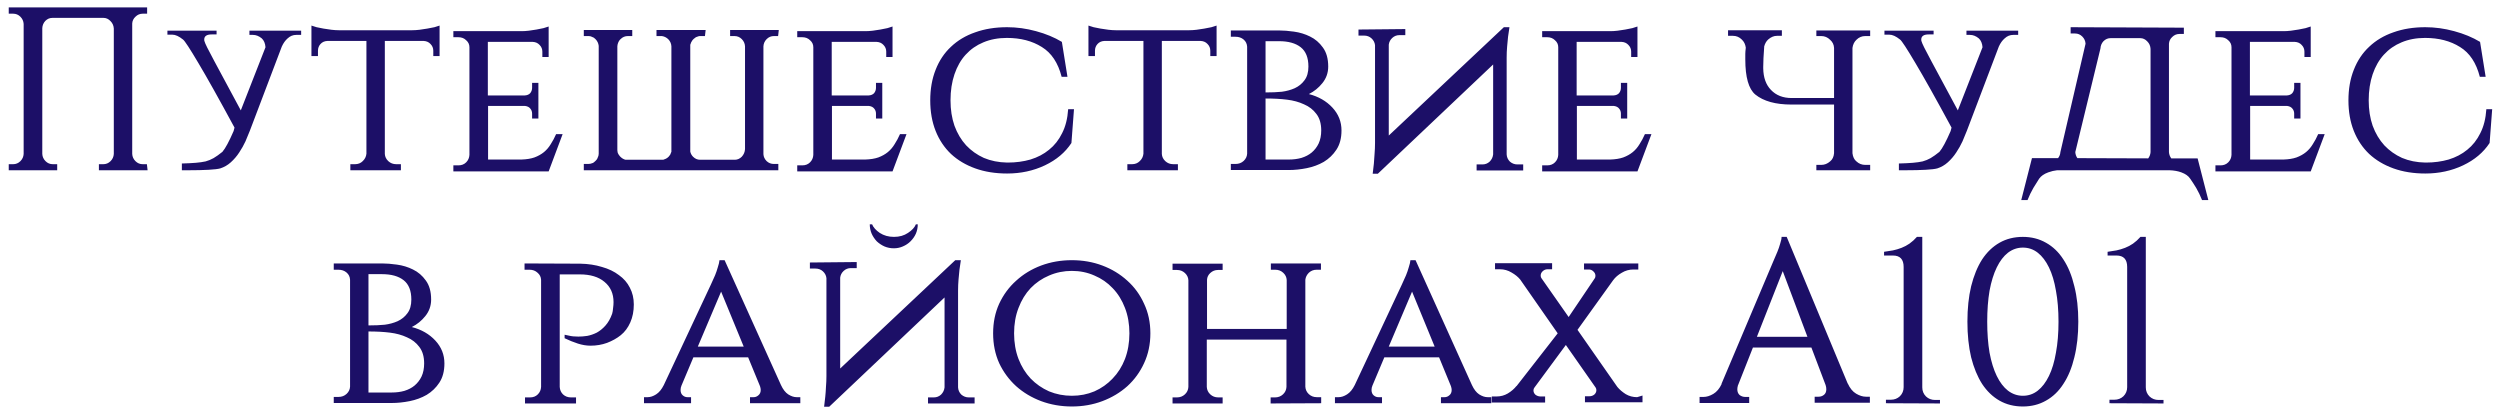 <?xml version="1.0" encoding="UTF-8"?> <svg xmlns="http://www.w3.org/2000/svg" width="279" height="46" viewBox="0 0 279 46" fill="none"><path d="M16.471 19H11.037V18.324H11.531C11.843 18.324 12.111 18.211 12.337 17.986C12.562 17.761 12.683 17.492 12.701 17.18V3.192C12.683 2.863 12.562 2.585 12.337 2.36C12.111 2.117 11.851 1.996 11.557 1.996H5.837C5.542 1.996 5.282 2.109 5.057 2.334C4.849 2.559 4.736 2.828 4.719 3.14V17.18C4.736 17.492 4.857 17.761 5.083 17.986C5.308 18.211 5.577 18.324 5.889 18.324H6.383V19H0.975V18.324H1.469C1.781 18.324 2.049 18.211 2.275 17.986C2.5 17.761 2.621 17.492 2.639 17.18V2.672C2.621 2.36 2.5 2.091 2.275 1.866C2.049 1.641 1.781 1.528 1.469 1.528H0.975V0.826H16.419V1.528H15.925C15.613 1.528 15.344 1.641 15.119 1.866C14.893 2.074 14.772 2.325 14.755 2.62V17.18C14.772 17.492 14.893 17.761 15.119 17.986C15.344 18.211 15.613 18.324 15.925 18.324H16.393L16.471 19ZM33.608 3.426V3.894H33.062C32.698 3.894 32.377 4.024 32.1 4.284C31.84 4.509 31.623 4.813 31.45 5.194L27.888 14.58C27.749 14.944 27.585 15.343 27.394 15.776C27.203 16.192 26.969 16.608 26.692 17.024C26.432 17.423 26.12 17.787 25.756 18.116C25.409 18.428 25.019 18.653 24.586 18.792C24.343 18.861 23.91 18.913 23.286 18.948C22.662 18.983 21.934 19 21.102 19H20.296V18.246C20.92 18.229 21.44 18.203 21.856 18.168C22.272 18.133 22.636 18.081 22.948 18.012C23.26 17.925 23.555 17.804 23.832 17.648C24.127 17.475 24.456 17.241 24.82 16.946C25.149 16.565 25.565 15.793 26.068 14.632L26.172 14.242C24.439 11.035 23.095 8.635 22.142 7.04C21.189 5.428 20.617 4.553 20.426 4.414C19.975 4.05 19.577 3.868 19.23 3.868H18.684V3.426H24.17V3.842H23.624C23.069 3.842 22.792 4.033 22.792 4.414C22.792 4.501 22.801 4.561 22.818 4.596C22.87 4.821 23.234 5.558 23.91 6.806C24.586 8.054 25.574 9.891 26.874 12.318L29.63 5.272C29.595 4.839 29.457 4.509 29.214 4.284C28.902 4.024 28.573 3.894 28.226 3.894H27.836V3.426H33.608ZM46.015 3.374C46.258 3.374 46.527 3.357 46.821 3.322C47.116 3.287 47.402 3.244 47.679 3.192C47.974 3.14 48.243 3.088 48.485 3.036C48.728 2.967 48.919 2.906 49.057 2.854V6.26H48.355V5.662C48.355 5.367 48.251 5.116 48.043 4.908C47.853 4.7 47.601 4.587 47.289 4.57H42.947V17.18C42.965 17.492 43.095 17.761 43.337 17.986C43.58 18.211 43.875 18.324 44.221 18.324H44.741V19H39.099V18.324H39.619C39.966 18.324 40.252 18.211 40.477 17.986C40.72 17.761 40.859 17.483 40.893 17.154V4.57H36.525C36.213 4.587 35.962 4.7 35.771 4.908C35.581 5.116 35.485 5.367 35.485 5.662V6.26H34.757V2.854C34.896 2.906 35.087 2.967 35.329 3.036C35.572 3.088 35.832 3.14 36.109 3.192C36.404 3.244 36.699 3.287 36.993 3.322C37.288 3.357 37.557 3.374 37.799 3.374H46.015ZM61.229 19.13H50.595V18.454H51.167C51.513 18.454 51.799 18.341 52.025 18.116C52.25 17.891 52.371 17.613 52.389 17.284V5.272C52.389 4.96 52.267 4.7 52.025 4.492C51.799 4.267 51.513 4.154 51.167 4.154H50.595V3.478H58.213C58.455 3.478 58.724 3.461 59.019 3.426C59.313 3.391 59.599 3.348 59.877 3.296C60.171 3.244 60.431 3.192 60.657 3.14C60.899 3.071 61.09 3.01 61.229 2.958V6.364H60.527V5.766C60.527 5.471 60.423 5.22 60.215 5.012C60.024 4.804 59.773 4.691 59.461 4.674H54.443V10.654H58.551C58.828 10.637 59.036 10.55 59.175 10.394C59.313 10.221 59.383 10.021 59.383 9.796V9.25H60.085V13.228H59.383V12.682C59.383 12.457 59.313 12.266 59.175 12.11C59.053 11.954 58.863 11.859 58.603 11.824H54.469V17.804H58.187C58.759 17.787 59.244 17.709 59.643 17.57C60.059 17.414 60.414 17.215 60.709 16.972C61.003 16.729 61.255 16.435 61.463 16.088C61.688 15.741 61.887 15.369 62.061 14.97H62.789L61.229 19.13ZM86.836 4.024H86.368C86.056 4.024 85.787 4.137 85.562 4.362C85.337 4.587 85.215 4.856 85.198 5.168V17.206C85.215 17.501 85.337 17.761 85.562 17.986C85.787 18.194 86.056 18.298 86.368 18.298H86.862V19H65.152V18.298H65.646C65.819 18.298 65.984 18.263 66.14 18.194H66.166C66.27 18.125 66.365 18.047 66.452 17.96L66.504 17.908C66.573 17.839 66.625 17.769 66.66 17.7C66.695 17.613 66.729 17.527 66.764 17.44L66.79 17.362C66.807 17.293 66.816 17.223 66.816 17.154V5.168V5.116C66.781 4.821 66.66 4.57 66.452 4.362C66.383 4.31 66.322 4.258 66.27 4.206C66.201 4.171 66.123 4.137 66.036 4.102C65.984 4.085 65.941 4.067 65.906 4.05C65.889 4.05 65.871 4.05 65.854 4.05C65.819 4.033 65.785 4.024 65.75 4.024H65.646H65.152V3.348H70.56V4.024H70.066C69.754 4.024 69.485 4.137 69.26 4.362L69.156 4.466C69 4.674 68.913 4.908 68.896 5.168V16.686V16.764C68.913 16.833 68.922 16.903 68.922 16.972C68.939 17.007 68.948 17.041 68.948 17.076C69 17.197 69.078 17.319 69.182 17.44C69.199 17.457 69.217 17.475 69.234 17.492C69.407 17.665 69.598 17.778 69.806 17.83C69.875 17.83 69.945 17.83 70.014 17.83H73.836H73.94C73.975 17.83 74.001 17.83 74.018 17.83C74.07 17.813 74.113 17.795 74.148 17.778C74.321 17.726 74.477 17.631 74.616 17.492C74.651 17.44 74.685 17.397 74.72 17.362C74.755 17.327 74.781 17.293 74.798 17.258C74.815 17.206 74.833 17.163 74.85 17.128C74.867 17.076 74.885 17.033 74.902 16.998L74.928 16.946V5.168C74.911 4.856 74.789 4.587 74.564 4.362C74.356 4.171 74.122 4.059 73.862 4.024H73.81H73.264V3.348H78.75L78.672 4.024H78.204H78.178H78.074C78.039 4.041 77.996 4.05 77.944 4.05C77.84 4.085 77.745 4.119 77.658 4.154C77.623 4.189 77.58 4.223 77.528 4.258C77.511 4.275 77.485 4.293 77.45 4.31L77.398 4.362L77.294 4.466C77.277 4.501 77.259 4.527 77.242 4.544C77.155 4.665 77.095 4.795 77.06 4.934C77.06 4.951 77.051 4.969 77.034 4.986C77.034 5.055 77.034 5.116 77.034 5.168V16.92C77.086 17.145 77.19 17.336 77.346 17.492C77.571 17.717 77.831 17.83 78.126 17.83H82C82.295 17.83 82.555 17.717 82.78 17.492C83.005 17.249 83.127 16.963 83.144 16.634V5.168C83.127 4.856 83.005 4.587 82.78 4.362C82.555 4.137 82.286 4.024 81.974 4.024H81.48V3.348H86.914L86.836 4.024ZM99.606 19.13H88.972V18.454H89.544C89.891 18.454 90.177 18.341 90.402 18.116C90.627 17.891 90.749 17.613 90.766 17.284V5.272C90.766 4.96 90.645 4.7 90.402 4.492C90.177 4.267 89.891 4.154 89.544 4.154H88.972V3.478H96.59C96.833 3.478 97.101 3.461 97.396 3.426C97.691 3.391 97.977 3.348 98.254 3.296C98.549 3.244 98.809 3.192 99.034 3.14C99.277 3.071 99.467 3.01 99.606 2.958V6.364H98.904V5.766C98.904 5.471 98.8 5.22 98.592 5.012C98.401 4.804 98.15 4.691 97.838 4.674H92.82V10.654H96.928C97.205 10.637 97.413 10.55 97.552 10.394C97.691 10.221 97.76 10.021 97.76 9.796V9.25H98.462V13.228H97.76V12.682C97.76 12.457 97.691 12.266 97.552 12.11C97.431 11.954 97.24 11.859 96.98 11.824H92.846V17.804H96.564C97.136 17.787 97.621 17.709 98.02 17.57C98.436 17.414 98.791 17.215 99.086 16.972C99.381 16.729 99.632 16.435 99.84 16.088C100.065 15.741 100.265 15.369 100.438 14.97H101.166L99.606 19.13ZM119.857 12.188L119.571 15.958C118.878 17.015 117.89 17.847 116.607 18.454C115.325 19.061 113.921 19.364 112.395 19.364C111.078 19.364 109.891 19.173 108.833 18.792C107.776 18.411 106.875 17.873 106.129 17.18C105.384 16.469 104.812 15.611 104.413 14.606C104.015 13.601 103.815 12.465 103.815 11.2C103.815 9.935 104.015 8.799 104.413 7.794C104.812 6.771 105.384 5.913 106.129 5.22C106.875 4.509 107.776 3.972 108.833 3.608C109.891 3.227 111.078 3.036 112.395 3.036C113.47 3.036 114.545 3.183 115.619 3.478C116.711 3.773 117.673 4.171 118.505 4.674L119.129 8.574H118.479C118.081 7.014 117.344 5.905 116.269 5.246C115.195 4.57 113.895 4.232 112.369 4.232C111.399 4.232 110.523 4.397 109.743 4.726C108.981 5.038 108.322 5.497 107.767 6.104C107.23 6.693 106.814 7.421 106.519 8.288C106.225 9.155 106.077 10.125 106.077 11.2C106.077 12.24 106.225 13.185 106.519 14.034C106.831 14.883 107.265 15.611 107.819 16.218C108.374 16.807 109.033 17.275 109.795 17.622C110.575 17.951 111.442 18.125 112.395 18.142H112.473C113.375 18.142 114.215 18.029 114.995 17.804C115.793 17.561 116.486 17.197 117.075 16.712C117.682 16.227 118.167 15.611 118.531 14.866C118.913 14.121 119.138 13.228 119.207 12.188H119.857ZM132.729 3.374C132.972 3.374 133.241 3.357 133.535 3.322C133.83 3.287 134.116 3.244 134.393 3.192C134.688 3.14 134.957 3.088 135.199 3.036C135.442 2.967 135.633 2.906 135.771 2.854V6.26H135.069V5.662C135.069 5.367 134.965 5.116 134.757 4.908C134.567 4.7 134.315 4.587 134.003 4.57H129.661V17.18C129.679 17.492 129.809 17.761 130.051 17.986C130.294 18.211 130.589 18.324 130.935 18.324H131.455V19H125.813V18.324H126.333C126.68 18.324 126.966 18.211 127.191 17.986C127.434 17.761 127.573 17.483 127.607 17.154V4.57H123.239C122.927 4.587 122.676 4.7 122.485 4.908C122.295 5.116 122.199 5.367 122.199 5.662V6.26H121.471V2.854C121.61 2.906 121.801 2.967 122.043 3.036C122.286 3.088 122.546 3.14 122.823 3.192C123.118 3.244 123.413 3.287 123.707 3.322C124.002 3.357 124.271 3.374 124.513 3.374H132.729ZM142.769 3.4C143.237 3.4 143.783 3.443 144.407 3.53C145.048 3.617 145.646 3.799 146.201 4.076C146.773 4.353 147.249 4.761 147.631 5.298C148.029 5.835 148.229 6.546 148.229 7.43C148.229 8.123 148.012 8.739 147.579 9.276C147.163 9.796 146.66 10.203 146.071 10.498C147.145 10.775 148.021 11.278 148.697 12.006C149.373 12.734 149.711 13.583 149.711 14.554C149.711 15.421 149.52 16.14 149.139 16.712C148.775 17.267 148.307 17.717 147.735 18.064C147.163 18.393 146.53 18.627 145.837 18.766C145.143 18.905 144.476 18.974 143.835 18.974H137.361V18.298H137.881C138.245 18.298 138.548 18.185 138.791 17.96C139.033 17.735 139.163 17.466 139.181 17.154V5.22C139.163 4.891 139.033 4.622 138.791 4.414C138.548 4.206 138.245 4.102 137.881 4.102H137.361V3.4H142.769ZM143.835 17.804C144.337 17.804 144.805 17.743 145.239 17.622C145.689 17.483 146.071 17.284 146.383 17.024C146.712 16.747 146.972 16.409 147.163 16.01C147.353 15.594 147.449 15.109 147.449 14.554C147.449 13.791 147.267 13.176 146.903 12.708C146.556 12.24 146.097 11.885 145.525 11.642C144.97 11.382 144.337 11.209 143.627 11.122C142.933 11.035 142.136 10.992 141.235 10.992V17.804H143.835ZM143.055 10.238C143.575 10.169 144.051 10.039 144.485 9.848C144.935 9.64 145.299 9.345 145.577 8.964C145.871 8.583 146.019 8.071 146.019 7.43C146.019 6.442 145.733 5.723 145.161 5.272C144.589 4.821 143.783 4.596 142.743 4.596H141.235V10.316C141.928 10.316 142.535 10.29 143.055 10.238ZM156.833 3.244V3.92H156.183C155.871 3.92 155.602 4.024 155.377 4.232C155.151 4.44 155.021 4.691 154.987 4.986V15.126L167.831 3.036H168.455C168.403 3.383 168.351 3.738 168.299 4.102C168.264 4.414 168.229 4.778 168.195 5.194C168.16 5.593 168.143 6 168.143 6.416V17.232C168.16 17.544 168.281 17.813 168.507 18.038C168.749 18.246 169.027 18.35 169.339 18.35H169.989V19.026H164.789V18.35H165.439C165.751 18.35 166.019 18.246 166.245 18.038C166.47 17.813 166.6 17.544 166.635 17.232V7.196L153.765 19.39H153.193C153.245 19.026 153.288 18.653 153.323 18.272C153.357 17.943 153.383 17.579 153.401 17.18C153.435 16.764 153.453 16.357 153.453 15.958V5.038C153.418 4.743 153.288 4.492 153.063 4.284C152.837 4.076 152.56 3.972 152.231 3.972H151.607V3.296L156.833 3.244ZM182.74 19.13H172.106V18.454H172.678C173.025 18.454 173.311 18.341 173.536 18.116C173.761 17.891 173.883 17.613 173.9 17.284V5.272C173.9 4.96 173.779 4.7 173.536 4.492C173.311 4.267 173.025 4.154 172.678 4.154H172.106V3.478H179.724C179.967 3.478 180.235 3.461 180.53 3.426C180.825 3.391 181.111 3.348 181.388 3.296C181.683 3.244 181.943 3.192 182.168 3.14C182.411 3.071 182.601 3.01 182.74 2.958V6.364H182.038V5.766C182.038 5.471 181.934 5.22 181.726 5.012C181.535 4.804 181.284 4.691 180.972 4.674H175.954V10.654H180.062C180.339 10.637 180.547 10.55 180.686 10.394C180.825 10.221 180.894 10.021 180.894 9.796V9.25H181.596V13.228H180.894V12.682C180.894 12.457 180.825 12.266 180.686 12.11C180.565 11.954 180.374 11.859 180.114 11.824H175.98V17.804H179.698C180.27 17.787 180.755 17.709 181.154 17.57C181.57 17.414 181.925 17.215 182.22 16.972C182.515 16.729 182.766 16.435 182.974 16.088C183.199 15.741 183.399 15.369 183.572 14.97H184.3L182.74 19.13ZM194.827 5.35V5.298C194.775 4.934 194.628 4.639 194.385 4.414C194.108 4.137 193.779 3.998 193.397 3.998H192.851V3.374H198.857V3.998H198.311C197.965 3.998 197.635 4.137 197.323 4.414C197.115 4.605 196.968 4.865 196.881 5.194V5.272C196.847 5.775 196.821 6.182 196.803 6.494C196.786 6.789 196.777 7.109 196.777 7.456V7.638C196.795 8.661 197.081 9.458 197.635 10.03C198.207 10.637 198.979 10.94 199.949 10.94H204.681V5.35C204.664 4.986 204.517 4.683 204.239 4.44C203.962 4.163 203.633 4.024 203.251 4.024H202.705V3.4H208.711V4.024H208.165C207.784 4.024 207.455 4.163 207.177 4.44C206.935 4.665 206.787 4.969 206.735 5.35V17.102C206.787 17.518 206.935 17.821 207.177 18.012C207.455 18.272 207.784 18.402 208.165 18.402H208.711V19H202.705V18.402H203.251C203.615 18.402 203.945 18.272 204.239 18.012C204.499 17.804 204.647 17.501 204.681 17.102V11.668H199.923C198.155 11.668 196.812 11.295 195.893 10.55C195.148 9.926 194.775 8.617 194.775 6.624C194.775 6.381 194.775 6.182 194.775 6.026C194.775 5.87 194.793 5.645 194.827 5.35ZM225.228 3.426V3.894H224.682C224.318 3.894 223.997 4.024 223.72 4.284C223.46 4.509 223.243 4.813 223.07 5.194L219.508 14.58C219.369 14.944 219.205 15.343 219.014 15.776C218.823 16.192 218.589 16.608 218.312 17.024C218.052 17.423 217.74 17.787 217.376 18.116C217.029 18.428 216.639 18.653 216.206 18.792C215.963 18.861 215.53 18.913 214.906 18.948C214.282 18.983 213.554 19 212.722 19H211.916V18.246C212.54 18.229 213.06 18.203 213.476 18.168C213.892 18.133 214.256 18.081 214.568 18.012C214.88 17.925 215.175 17.804 215.452 17.648C215.747 17.475 216.076 17.241 216.44 16.946C216.769 16.565 217.185 15.793 217.688 14.632L217.792 14.242C216.059 11.035 214.715 8.635 213.762 7.04C212.809 5.428 212.237 4.553 212.046 4.414C211.595 4.05 211.197 3.868 210.85 3.868H210.304V3.426H215.79V3.842H215.244C214.689 3.842 214.412 4.033 214.412 4.414C214.412 4.501 214.421 4.561 214.438 4.596C214.49 4.821 214.854 5.558 215.53 6.806C216.206 8.054 217.194 9.891 218.494 12.318L221.25 5.272C221.215 4.839 221.077 4.509 220.834 4.284C220.522 4.024 220.193 3.894 219.846 3.894H219.456V3.426H225.228ZM245.253 17.674L246.449 22.328H245.747C245.557 21.843 245.34 21.392 245.097 20.976C244.855 20.577 244.629 20.231 244.421 19.936C244.231 19.641 243.901 19.407 243.433 19.234C243.052 19.095 242.61 19.017 242.107 19H229.575C229.246 19.035 228.917 19.113 228.587 19.234C228.119 19.407 227.781 19.641 227.573 19.936C227.383 20.231 227.166 20.577 226.923 20.976C226.681 21.392 226.464 21.843 226.273 22.328H225.571L226.767 17.648H229.679C229.835 17.457 229.922 17.232 229.939 16.972L232.747 4.882C232.73 4.57 232.609 4.301 232.383 4.076C232.158 3.851 231.889 3.738 231.577 3.738H231.083V3.036L243.719 3.088V3.79H243.225C242.913 3.79 242.645 3.903 242.419 4.128C242.194 4.336 242.073 4.587 242.055 4.882V16.972C242.073 17.232 242.159 17.466 242.315 17.674H245.253ZM240.001 16.972V5.454C239.984 5.125 239.863 4.847 239.637 4.622C239.412 4.379 239.152 4.258 238.857 4.258H235.529C235.235 4.258 234.975 4.371 234.749 4.596C234.541 4.821 234.429 5.09 234.411 5.402L231.603 16.972C231.621 17.232 231.699 17.457 231.837 17.648L239.741 17.674C239.897 17.466 239.984 17.232 240.001 16.972ZM257.876 19.13H247.242V18.454H247.814C248.161 18.454 248.447 18.341 248.672 18.116C248.897 17.891 249.019 17.613 249.036 17.284V5.272C249.036 4.96 248.915 4.7 248.672 4.492C248.447 4.267 248.161 4.154 247.814 4.154H247.242V3.478H254.86C255.103 3.478 255.371 3.461 255.666 3.426C255.961 3.391 256.247 3.348 256.524 3.296C256.819 3.244 257.079 3.192 257.304 3.14C257.547 3.071 257.737 3.01 257.876 2.958V6.364H257.174V5.766C257.174 5.471 257.07 5.22 256.862 5.012C256.671 4.804 256.42 4.691 256.108 4.674H251.09V10.654H255.198C255.475 10.637 255.683 10.55 255.822 10.394C255.961 10.221 256.03 10.021 256.03 9.796V9.25H256.732V13.228H256.03V12.682C256.03 12.457 255.961 12.266 255.822 12.11C255.701 11.954 255.51 11.859 255.25 11.824H251.116V17.804H254.834C255.406 17.787 255.891 17.709 256.29 17.57C256.706 17.414 257.061 17.215 257.356 16.972C257.651 16.729 257.902 16.435 258.11 16.088C258.335 15.741 258.535 15.369 258.708 14.97H259.436L257.876 19.13ZM278.127 12.188L277.841 15.958C277.148 17.015 276.16 17.847 274.877 18.454C273.595 19.061 272.191 19.364 270.665 19.364C269.348 19.364 268.161 19.173 267.103 18.792C266.046 18.411 265.145 17.873 264.399 17.18C263.654 16.469 263.082 15.611 262.683 14.606C262.285 13.601 262.085 12.465 262.085 11.2C262.085 9.935 262.285 8.799 262.683 7.794C263.082 6.771 263.654 5.913 264.399 5.22C265.145 4.509 266.046 3.972 267.103 3.608C268.161 3.227 269.348 3.036 270.665 3.036C271.74 3.036 272.815 3.183 273.889 3.478C274.981 3.773 275.943 4.171 276.775 4.674L277.399 8.574H276.749C276.351 7.014 275.614 5.905 274.539 5.246C273.465 4.57 272.165 4.232 270.639 4.232C269.669 4.232 268.793 4.397 268.013 4.726C267.251 5.038 266.592 5.497 266.037 6.104C265.5 6.693 265.084 7.421 264.789 8.288C264.495 9.155 264.347 10.125 264.347 11.2C264.347 12.24 264.495 13.185 264.789 14.034C265.101 14.883 265.535 15.611 266.089 16.218C266.644 16.807 267.303 17.275 268.065 17.622C268.845 17.951 269.712 18.125 270.665 18.142H270.743C271.645 18.142 272.485 18.029 273.265 17.804C274.063 17.561 274.756 17.197 275.345 16.712C275.952 16.227 276.437 15.611 276.801 14.866C277.183 14.121 277.408 13.228 277.477 12.188H278.127ZM42.655 29.4C43.123 29.4 43.669 29.443 44.293 29.53C44.934 29.617 45.532 29.799 46.087 30.076C46.659 30.353 47.136 30.761 47.517 31.298C47.916 31.835 48.115 32.546 48.115 33.43C48.115 34.123 47.898 34.739 47.465 35.276C47.049 35.796 46.546 36.203 45.957 36.498C47.032 36.775 47.907 37.278 48.583 38.006C49.259 38.734 49.597 39.583 49.597 40.554C49.597 41.421 49.406 42.14 49.025 42.712C48.661 43.267 48.193 43.717 47.621 44.064C47.049 44.393 46.416 44.627 45.723 44.766C45.03 44.905 44.362 44.974 43.721 44.974H37.247V44.298H37.767C38.131 44.298 38.434 44.185 38.677 43.96C38.92 43.735 39.05 43.466 39.067 43.154V31.22C39.05 30.891 38.92 30.622 38.677 30.414C38.434 30.206 38.131 30.102 37.767 30.102H37.247V29.4H42.655ZM43.721 43.804C44.224 43.804 44.692 43.743 45.125 43.622C45.576 43.483 45.957 43.284 46.269 43.024C46.598 42.747 46.858 42.409 47.049 42.01C47.24 41.594 47.335 41.109 47.335 40.554C47.335 39.791 47.153 39.176 46.789 38.708C46.442 38.24 45.983 37.885 45.411 37.642C44.856 37.382 44.224 37.209 43.513 37.122C42.82 37.035 42.022 36.992 41.121 36.992V43.804H43.721ZM42.941 36.238C43.461 36.169 43.938 36.039 44.371 35.848C44.822 35.64 45.186 35.345 45.463 34.964C45.758 34.583 45.905 34.071 45.905 33.43C45.905 32.442 45.619 31.723 45.047 31.272C44.475 30.821 43.669 30.596 42.629 30.596H41.121V36.316C41.814 36.316 42.421 36.29 42.941 36.238ZM64.753 29.426C65.637 29.443 66.443 29.565 67.171 29.79C67.916 29.998 68.549 30.301 69.069 30.7C69.606 31.081 70.014 31.549 70.291 32.104C70.586 32.659 70.733 33.283 70.733 33.976C70.733 34.721 70.603 35.389 70.343 35.978C70.083 36.567 69.728 37.044 69.277 37.408C68.844 37.755 68.332 38.041 67.743 38.266C67.171 38.474 66.556 38.578 65.897 38.578C65.446 38.578 64.978 38.5 64.493 38.344C64.008 38.188 63.514 37.989 63.011 37.746V37.356C63.167 37.391 63.332 37.425 63.505 37.46C63.644 37.495 63.8 37.521 63.973 37.538C64.164 37.555 64.354 37.564 64.545 37.564C64.857 37.564 65.186 37.538 65.533 37.486C65.897 37.417 66.252 37.295 66.599 37.122C66.946 36.931 67.266 36.671 67.561 36.342C67.873 35.995 68.124 35.553 68.315 35.016C68.367 34.843 68.402 34.635 68.419 34.392C68.454 34.149 68.471 33.924 68.471 33.716C68.471 32.763 68.133 32.009 67.457 31.454C66.798 30.899 65.88 30.622 64.701 30.622H62.465V43.18C62.482 43.509 62.604 43.787 62.829 44.012C63.072 44.237 63.366 44.35 63.713 44.35H64.285V45.026H58.591V44.35H59.163C59.51 44.35 59.796 44.237 60.021 44.012C60.246 43.787 60.368 43.509 60.385 43.18V31.22C60.368 30.908 60.238 30.648 59.995 30.44C59.752 30.215 59.458 30.102 59.111 30.102H58.539V29.4L64.753 29.426ZM87.158 42.972C87.383 43.457 87.652 43.804 87.964 44.012C88.293 44.22 88.605 44.324 88.9 44.324H89.316V45H83.7V44.324H84.116C84.307 44.324 84.48 44.255 84.636 44.116C84.809 43.977 84.896 43.778 84.896 43.518C84.896 43.397 84.87 43.258 84.818 43.102L83.492 39.878H77.382L76.056 43.024C75.987 43.18 75.952 43.345 75.952 43.518C75.952 43.778 76.03 43.977 76.186 44.116C76.342 44.255 76.515 44.324 76.706 44.324H77.122V45H71.87V44.324H72.286C72.581 44.324 72.893 44.22 73.222 44.012C73.551 43.804 73.837 43.457 74.08 42.972L79.332 31.766C79.505 31.402 79.661 31.055 79.8 30.726C79.921 30.431 80.025 30.128 80.112 29.816C80.216 29.504 80.277 29.244 80.294 29.036H80.866L87.158 42.972ZM82.998 38.682L80.476 32.546L77.876 38.682H82.998ZM95.61 29.244V29.92H94.96C94.648 29.92 94.38 30.024 94.154 30.232C93.929 30.44 93.799 30.691 93.764 30.986V41.126L106.608 29.036H107.232C107.18 29.383 107.128 29.738 107.076 30.102C107.042 30.414 107.007 30.778 106.972 31.194C106.938 31.593 106.92 32 106.92 32.416V43.232C106.938 43.544 107.059 43.813 107.284 44.038C107.527 44.246 107.804 44.35 108.116 44.35H108.766V45.026H103.566V44.35H104.216C104.528 44.35 104.797 44.246 105.022 44.038C105.248 43.813 105.378 43.544 105.412 43.232V33.196L92.542 45.39H91.97C92.022 45.026 92.066 44.653 92.1 44.272C92.135 43.943 92.161 43.579 92.178 43.18C92.213 42.764 92.23 42.357 92.23 41.958V31.038C92.196 30.743 92.066 30.492 91.84 30.284C91.615 30.076 91.338 29.972 91.008 29.972H90.384V29.296L95.61 29.244ZM102.422 25.032C102.422 25.396 102.353 25.743 102.214 26.072C102.076 26.384 101.876 26.67 101.616 26.93C101.374 27.173 101.088 27.363 100.758 27.502C100.446 27.641 100.108 27.71 99.744 27.71C99.38 27.71 99.034 27.641 98.704 27.502C98.392 27.363 98.106 27.173 97.846 26.93C97.604 26.67 97.413 26.384 97.274 26.072C97.136 25.743 97.066 25.396 97.066 25.032H97.326C97.465 25.379 97.751 25.699 98.184 25.994C98.635 26.289 99.164 26.436 99.77 26.436C100.377 26.436 100.897 26.289 101.33 25.994C101.781 25.699 102.076 25.379 102.214 25.032H102.422ZM119.62 29.036C120.833 29.036 121.968 29.235 123.026 29.634C124.083 30.033 125.01 30.596 125.808 31.324C126.605 32.035 127.229 32.893 127.68 33.898C128.148 34.886 128.382 35.987 128.382 37.2C128.382 38.413 128.148 39.523 127.68 40.528C127.229 41.516 126.605 42.374 125.808 43.102C125.01 43.813 124.083 44.367 123.026 44.766C121.968 45.165 120.833 45.364 119.62 45.364C118.406 45.364 117.262 45.165 116.188 44.766C115.13 44.367 114.203 43.813 113.406 43.102C112.608 42.374 111.976 41.516 111.508 40.528C111.057 39.523 110.832 38.413 110.832 37.2C110.832 35.987 111.057 34.886 111.508 33.898C111.976 32.893 112.608 32.035 113.406 31.324C114.203 30.596 115.13 30.033 116.188 29.634C117.262 29.235 118.406 29.036 119.62 29.036ZM119.62 44.168C120.521 44.168 121.362 44.003 122.142 43.674C122.922 43.327 123.598 42.851 124.17 42.244C124.759 41.637 125.218 40.909 125.548 40.06C125.877 39.193 126.042 38.24 126.042 37.2C126.042 36.16 125.877 35.215 125.548 34.366C125.218 33.499 124.759 32.763 124.17 32.156C123.598 31.549 122.922 31.081 122.142 30.752C121.362 30.405 120.521 30.232 119.62 30.232C118.718 30.232 117.869 30.405 117.072 30.752C116.292 31.081 115.607 31.549 115.018 32.156C114.446 32.763 113.995 33.499 113.666 34.366C113.336 35.215 113.172 36.16 113.172 37.2C113.172 38.24 113.336 39.193 113.666 40.06C113.995 40.909 114.446 41.637 115.018 42.244C115.607 42.851 116.292 43.327 117.072 43.674C117.869 44.003 118.718 44.168 119.62 44.168ZM141.802 45.026V44.35H142.296C142.643 44.35 142.937 44.237 143.18 44.012C143.423 43.787 143.553 43.509 143.57 43.18V37.902H134.678V43.18C134.695 43.509 134.825 43.787 135.068 44.012C135.311 44.237 135.605 44.35 135.952 44.35H136.446V45.026H130.856V44.35H131.35C131.697 44.35 131.991 44.237 132.234 44.012C132.477 43.787 132.607 43.509 132.624 43.18V31.272C132.607 30.96 132.477 30.691 132.234 30.466C131.991 30.241 131.697 30.128 131.35 30.128H130.856V29.426H136.446V30.128H135.926C135.597 30.128 135.311 30.241 135.068 30.466C134.843 30.674 134.721 30.925 134.704 31.22V36.706H143.596V31.246C143.579 30.934 143.449 30.665 143.206 30.44C142.963 30.215 142.669 30.102 142.322 30.102H141.828V29.4H147.418V30.102H146.924C146.595 30.102 146.309 30.215 146.066 30.44C145.841 30.665 145.711 30.925 145.676 31.22V43.154C145.693 43.483 145.823 43.761 146.066 43.986C146.309 44.211 146.603 44.324 146.95 44.324H147.444V45L141.802 45.026ZM164.268 42.972C164.494 43.457 164.762 43.804 165.074 44.012C165.404 44.22 165.716 44.324 166.01 44.324H166.426V45H160.81V44.324H161.226C161.417 44.324 161.59 44.255 161.746 44.116C161.92 43.977 162.006 43.778 162.006 43.518C162.006 43.397 161.98 43.258 161.928 43.102L160.602 39.878H154.492L153.166 43.024C153.097 43.18 153.062 43.345 153.062 43.518C153.062 43.778 153.14 43.977 153.296 44.116C153.452 44.255 153.626 44.324 153.816 44.324H154.232V45H148.98V44.324H149.396C149.691 44.324 150.003 44.22 150.332 44.012C150.662 43.804 150.948 43.457 151.19 42.972L156.442 31.766C156.616 31.402 156.772 31.055 156.91 30.726C157.032 30.431 157.136 30.128 157.222 29.816C157.326 29.504 157.387 29.244 157.404 29.036H157.976L164.268 42.972ZM160.108 38.682L157.586 32.546L154.986 38.682H160.108ZM183.303 44.142V44.896H176.881V44.22H177.401C177.591 44.22 177.765 44.159 177.921 44.038C178.077 43.899 178.155 43.735 178.155 43.544C178.155 43.44 178.129 43.345 178.077 43.258L174.749 38.5L171.239 43.258C171.169 43.345 171.135 43.449 171.135 43.57C171.135 43.761 171.213 43.925 171.369 44.064C171.542 44.185 171.724 44.246 171.915 44.246H172.435V44.922H166.481V44.246H167.027C167.477 44.246 167.893 44.133 168.275 43.908C168.673 43.665 168.994 43.388 169.237 43.076V43.102L173.839 37.2L169.653 31.194C169.41 30.899 169.089 30.639 168.691 30.414C168.292 30.171 167.859 30.05 167.391 30.05H166.845V29.374H173.215V30.05H172.695C172.504 30.05 172.331 30.119 172.175 30.258C172.019 30.397 171.941 30.561 171.941 30.752C171.941 30.873 171.967 30.969 172.019 31.038L175.061 35.38L177.973 31.064C178.025 30.995 178.051 30.899 178.051 30.778C178.051 30.587 177.973 30.423 177.817 30.284C177.678 30.145 177.513 30.076 177.323 30.076H176.777V29.4H182.835V30.076H182.289C181.821 30.076 181.387 30.197 180.989 30.44C180.59 30.665 180.269 30.943 180.027 31.272L176.049 36.81L180.495 43.18C180.737 43.475 181.049 43.743 181.431 43.986C181.812 44.211 182.237 44.324 182.705 44.324L183.303 44.142ZM206.208 42.816V42.79C206.451 43.327 206.763 43.709 207.144 43.934C207.525 44.159 207.889 44.272 208.236 44.272H208.678V44.948H202.516V44.272H202.958C203.183 44.272 203.383 44.203 203.556 44.064C203.729 43.925 203.816 43.717 203.816 43.44C203.816 43.284 203.79 43.128 203.738 42.972L202.152 38.786H195.626L193.962 42.998V42.972C193.91 43.163 193.884 43.319 193.884 43.44C193.884 43.717 193.971 43.934 194.144 44.09C194.335 44.229 194.543 44.298 194.768 44.298H195.21V44.974H189.672V44.298H190.114C190.461 44.298 190.825 44.185 191.206 43.96C191.587 43.735 191.899 43.362 192.142 42.842H192.116L197.888 29.192C198.061 28.811 198.217 28.447 198.356 28.1C198.477 27.805 198.581 27.502 198.668 27.19C198.772 26.878 198.824 26.627 198.824 26.436H199.396L206.208 42.816ZM201.71 37.59L198.954 30.258L196.068 37.59H201.71ZM210.47 45V44.61H211.016C211.414 44.61 211.752 44.48 212.03 44.22C212.307 43.943 212.446 43.605 212.446 43.206V29.79C212.446 28.941 212.047 28.516 211.25 28.516H210.262V28.1C210.591 28.048 210.92 27.996 211.25 27.944C211.579 27.875 211.9 27.779 212.212 27.658C212.524 27.537 212.818 27.381 213.096 27.19C213.39 26.982 213.668 26.731 213.928 26.436H214.526V43.232C214.526 43.631 214.664 43.969 214.942 44.246C215.219 44.506 215.557 44.636 215.956 44.636H216.502V45.026L210.47 45ZM225.751 26.436C226.705 26.436 227.563 26.653 228.325 27.086C229.105 27.519 229.755 28.143 230.275 28.958C230.813 29.773 231.22 30.769 231.497 31.948C231.792 33.109 231.939 34.427 231.939 35.9C231.939 37.373 231.792 38.699 231.497 39.878C231.22 41.039 230.813 42.027 230.275 42.842C229.755 43.657 229.105 44.281 228.325 44.714C227.563 45.147 226.705 45.364 225.751 45.364C224.781 45.364 223.914 45.147 223.151 44.714C222.389 44.281 221.739 43.657 221.201 42.842C220.681 42.027 220.274 41.039 219.979 39.878C219.702 38.699 219.563 37.373 219.563 35.9C219.563 34.427 219.702 33.109 219.979 31.948C220.274 30.769 220.681 29.773 221.201 28.958C221.739 28.143 222.389 27.519 223.151 27.086C223.914 26.653 224.781 26.436 225.751 26.436ZM225.751 27.632C225.145 27.632 224.59 27.823 224.087 28.204C223.602 28.585 223.186 29.131 222.839 29.842C222.493 30.553 222.224 31.419 222.033 32.442C221.86 33.465 221.773 34.617 221.773 35.9C221.773 37.183 221.86 38.335 222.033 39.358C222.224 40.381 222.493 41.247 222.839 41.958C223.186 42.669 223.602 43.215 224.087 43.596C224.59 43.977 225.145 44.168 225.751 44.168C226.375 44.168 226.93 43.977 227.415 43.596C227.901 43.215 228.317 42.669 228.663 41.958C229.01 41.247 229.27 40.381 229.443 39.358C229.634 38.335 229.729 37.183 229.729 35.9C229.729 34.617 229.634 33.465 229.443 32.442C229.27 31.419 229.01 30.553 228.663 29.842C228.317 29.131 227.901 28.585 227.415 28.204C226.93 27.823 226.375 27.632 225.751 27.632ZM235.416 45V44.61H235.962C236.36 44.61 236.698 44.48 236.976 44.22C237.253 43.943 237.392 43.605 237.392 43.206V29.79C237.392 28.941 236.993 28.516 236.196 28.516H235.208V28.1C235.537 28.048 235.866 27.996 236.196 27.944C236.525 27.875 236.846 27.779 237.158 27.658C237.47 27.537 237.764 27.381 238.042 27.19C238.336 26.982 238.614 26.731 238.874 26.436H239.472V43.232C239.472 43.631 239.61 43.969 239.888 44.246C240.165 44.506 240.503 44.636 240.902 44.636H241.448V45.026L235.416 45Z" fill="#1C0F67"></path></svg> 